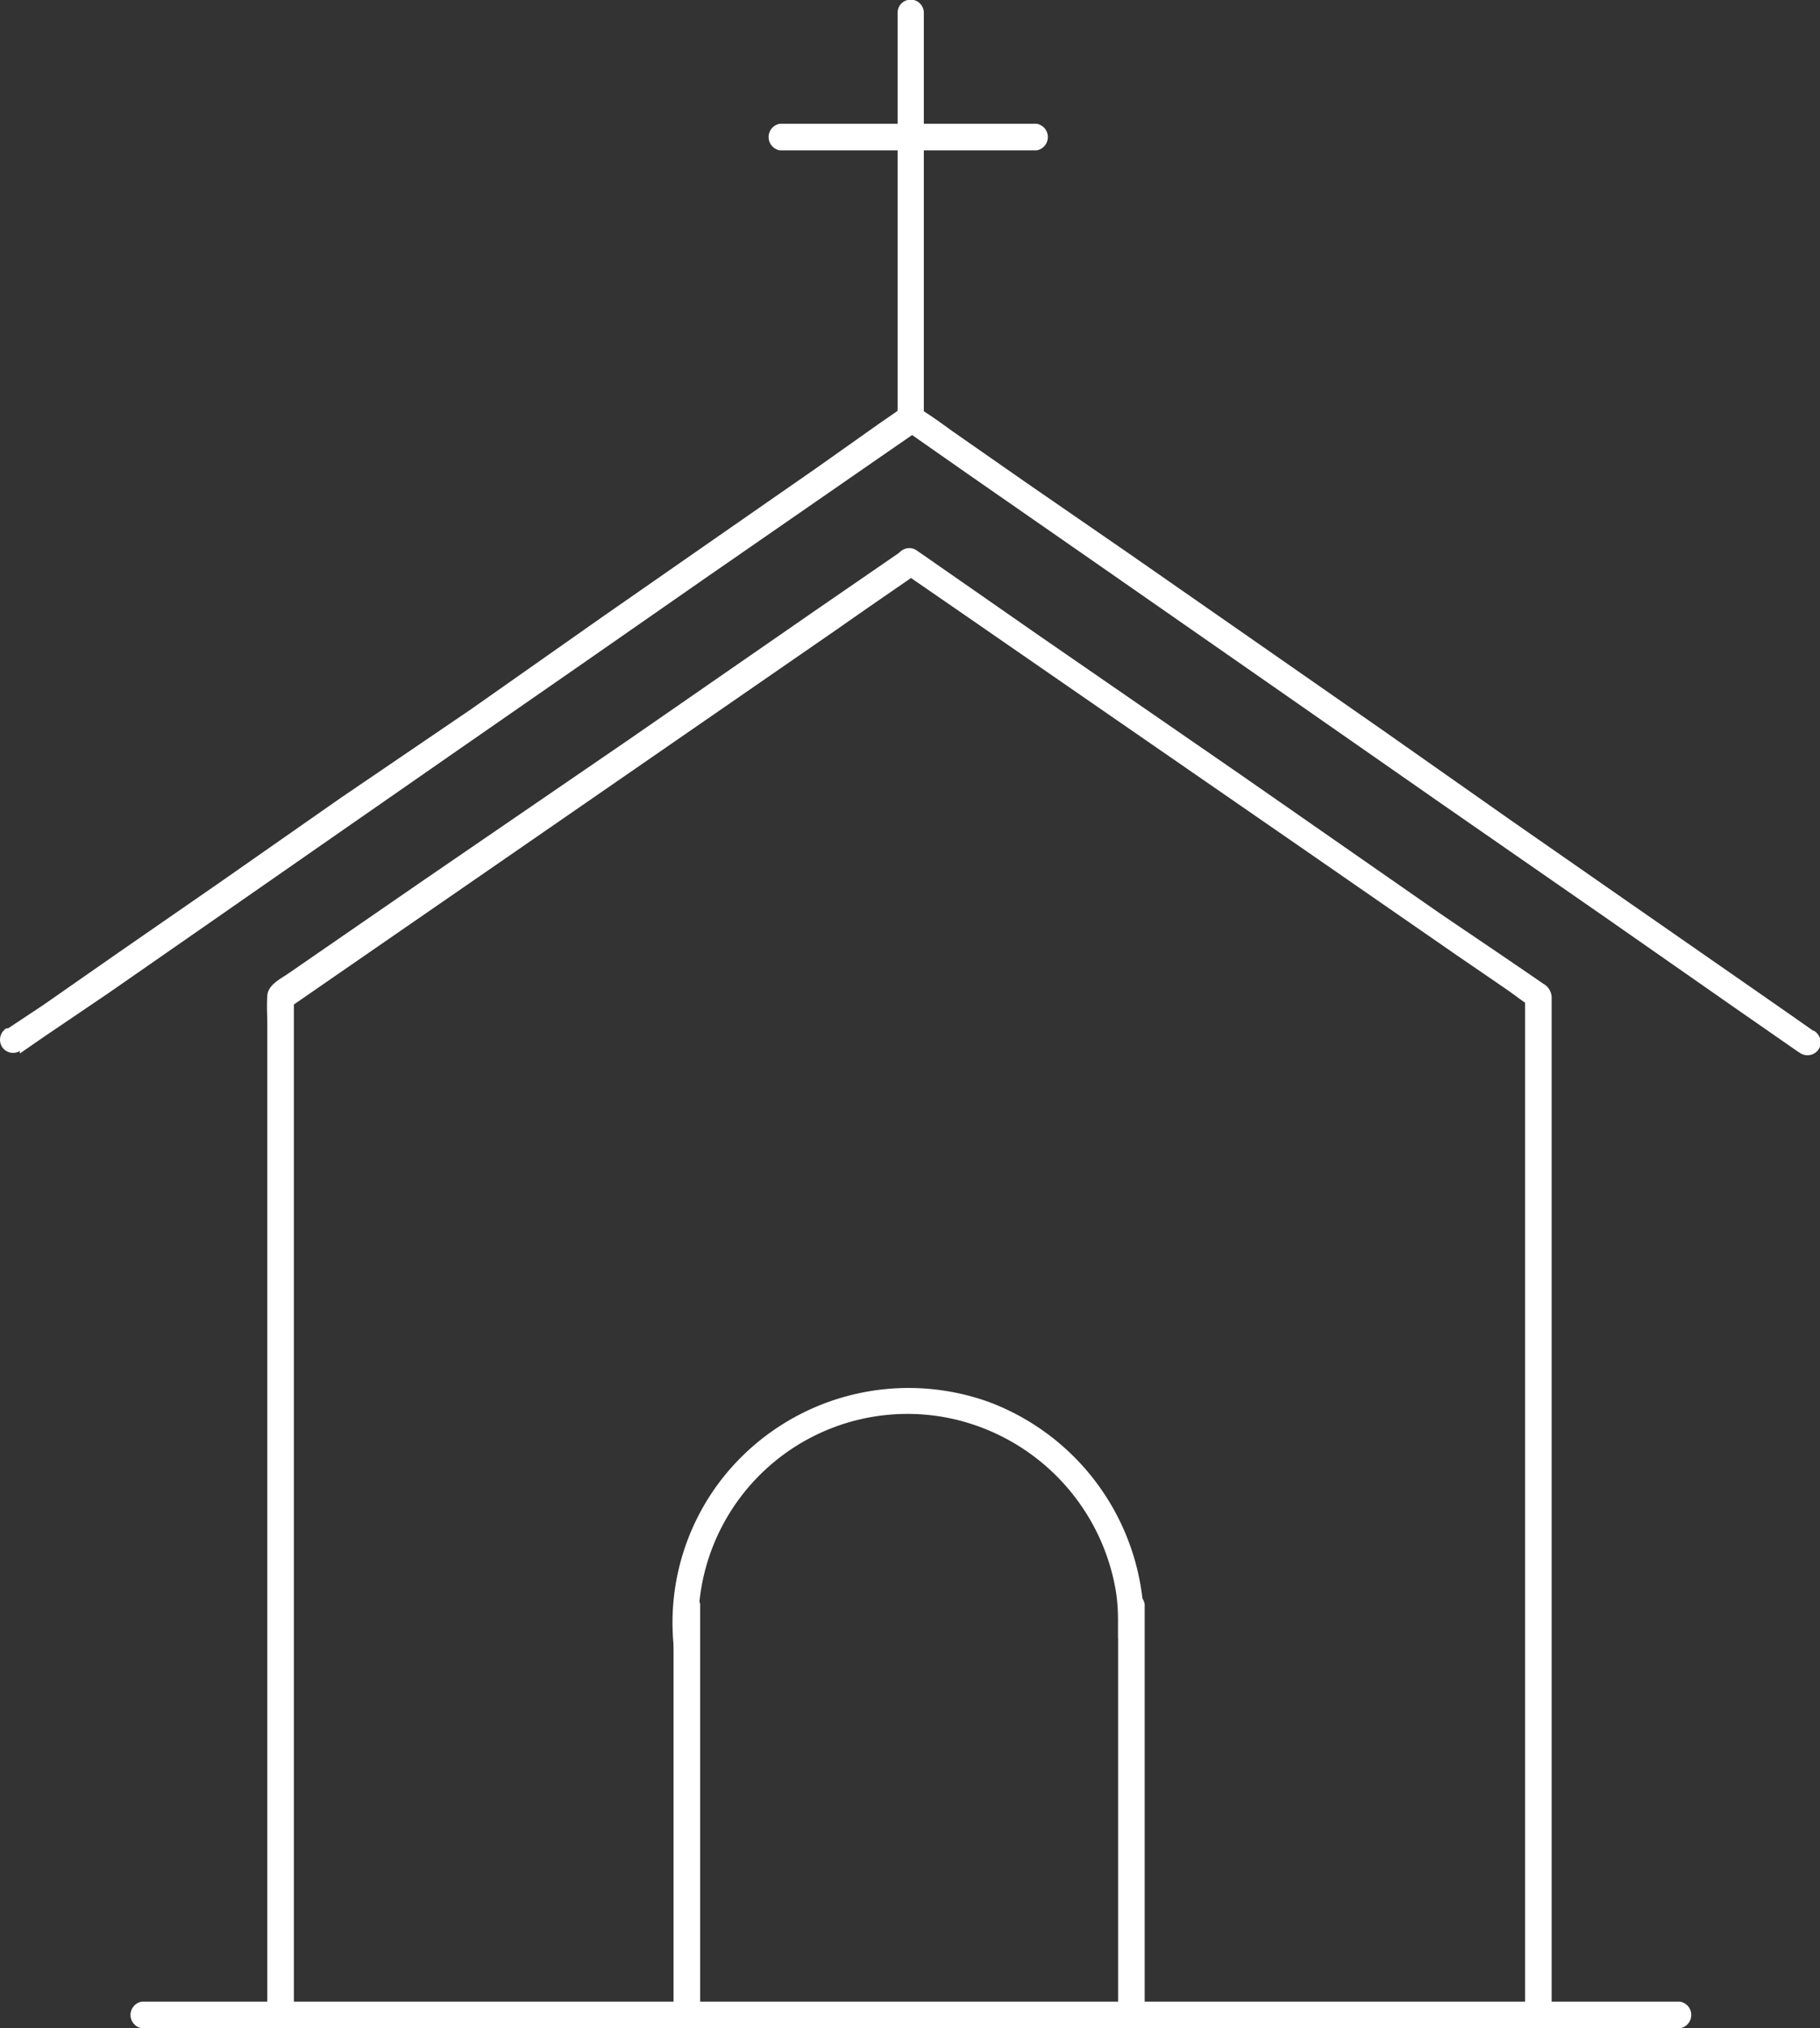 <svg xmlns="http://www.w3.org/2000/svg" viewBox="0 0 51.34 57.2"><rect x="0" y="0" width="51.34" height="57.2" fill="#333333" stroke="none"/><defs><style>.cls-1{fill:#fff;}</style></defs><title>misa-4</title><g id="Capa_2" data-name="Capa 2"><g id="Capa_2-2" data-name="Capa 2"><path class="cls-1" d="M4,57.2H47.39a.38.38,0,0,0,0-.75H5.72c-.57,0-1.13,0-1.69,0H4a.38.38,0,0,0,0,.75Z"/><path class="cls-1" d="M25.48,15.51l-2.37,1.63-5.36,3.71-5.84,4-3.8,2.62c-.22.15-.55.31-.57.61s0,.54,0,.81V56.82a.38.38,0,0,0,.75,0V29.27c0-.37,0-.75,0-1.13v0l-.19.32,1.78-1.23,4.23-2.92,5.14-3.55,4.43-3.06c.71-.5,1.44-1,2.15-1.49l0,0a.38.38,0,0,0,.13-.51.37.37,0,0,0-.51-.13Z"/><path class="cls-1" d="M25.48,16.15l1.77,1.22,4.24,2.93,5.14,3.55,4.42,3.06,1.46,1c.23.16.45.34.69.48l0,0-.18-.32V55.65c0,.37,0,.75,0,1.12v0a.38.38,0,0,0,.75,0V28.11a.46.46,0,0,0-.24-.37c-1-.69-2-1.36-2.94-2L35,21.85l-5.71-3.94L26,15.62l-.16-.11a.37.37,0,1,0-.38.64Z"/><path class="cls-1" d="M.56,29.71l.68-.47L3.07,28l2.72-1.89,3.32-2.31,3.64-2.53,3.69-2.56,3.42-2.38,2.89-2,2.08-1.44,1-.69.05,0A.38.38,0,0,0,26,11.6a.37.37,0,0,0-.51-.13l-.68.47L23,13.22l-2.72,1.89-3.32,2.31L13.29,20,9.6,22.51,6.18,24.9l-2.89,2L1.21,28.35.23,29l-.05,0a.38.38,0,0,0-.13.51.37.37,0,0,0,.51.13Z"/><path class="cls-1" d="M51.15,29.07l-.67-.47-1.84-1.28-2.72-1.89L42.6,23.12,39,20.59,35.28,18l-3.42-2.38-2.9-2-2.08-1.45c-.32-.23-.64-.47-1-.68l0,0,.18.32V.36a.37.37,0,0,0-.74,0V11.5a2.8,2.8,0,0,0,0,.29.44.44,0,0,0,.24.36l1.73,1.21,3.57,2.48,4.67,3.25,5.08,3.54,4.7,3.26,3.61,2.52,1.8,1.25.08.05a.38.38,0,0,0,.51-.13.38.38,0,0,0-.14-.51Z"/><path class="cls-1" d="M22,4.24h7.24a.38.38,0,0,0,0-.75H22a.38.38,0,0,0,0,.75Z"/><path class="cls-1" d="M19,45.24V56.82a.38.38,0,0,0,.75,0V45.24a.38.38,0,0,0-.75,0Z"/><path class="cls-1" d="M32.29,56.82V45.24a.38.38,0,0,0-.75,0V56.82a.38.38,0,0,0,.75,0Z"/><path class="cls-1" d="M27.9,39.54a6.69,6.69,0,0,0-7.4,2,6.59,6.59,0,0,0-1.33,5.83,2.18,2.18,0,0,1,.25-.56,2.19,2.19,0,0,0,0-.36.7.7,0,0,1,.28-.56A5.9,5.9,0,0,1,26.81,40a6,6,0,0,1,4.67,4.89,5.57,5.57,0,0,1,.06.91c0,.13,0,.26,0,.4a.88.88,0,0,1,.12.21.1.1,0,0,1,.05.1.88.88,0,0,1,.05.15,1.81,1.81,0,0,0,.37.36l.05,0,0-.18a6.56,6.56,0,0,0,.09-1.08A6.74,6.74,0,0,0,27.9,39.54Z"/></g></g></svg>